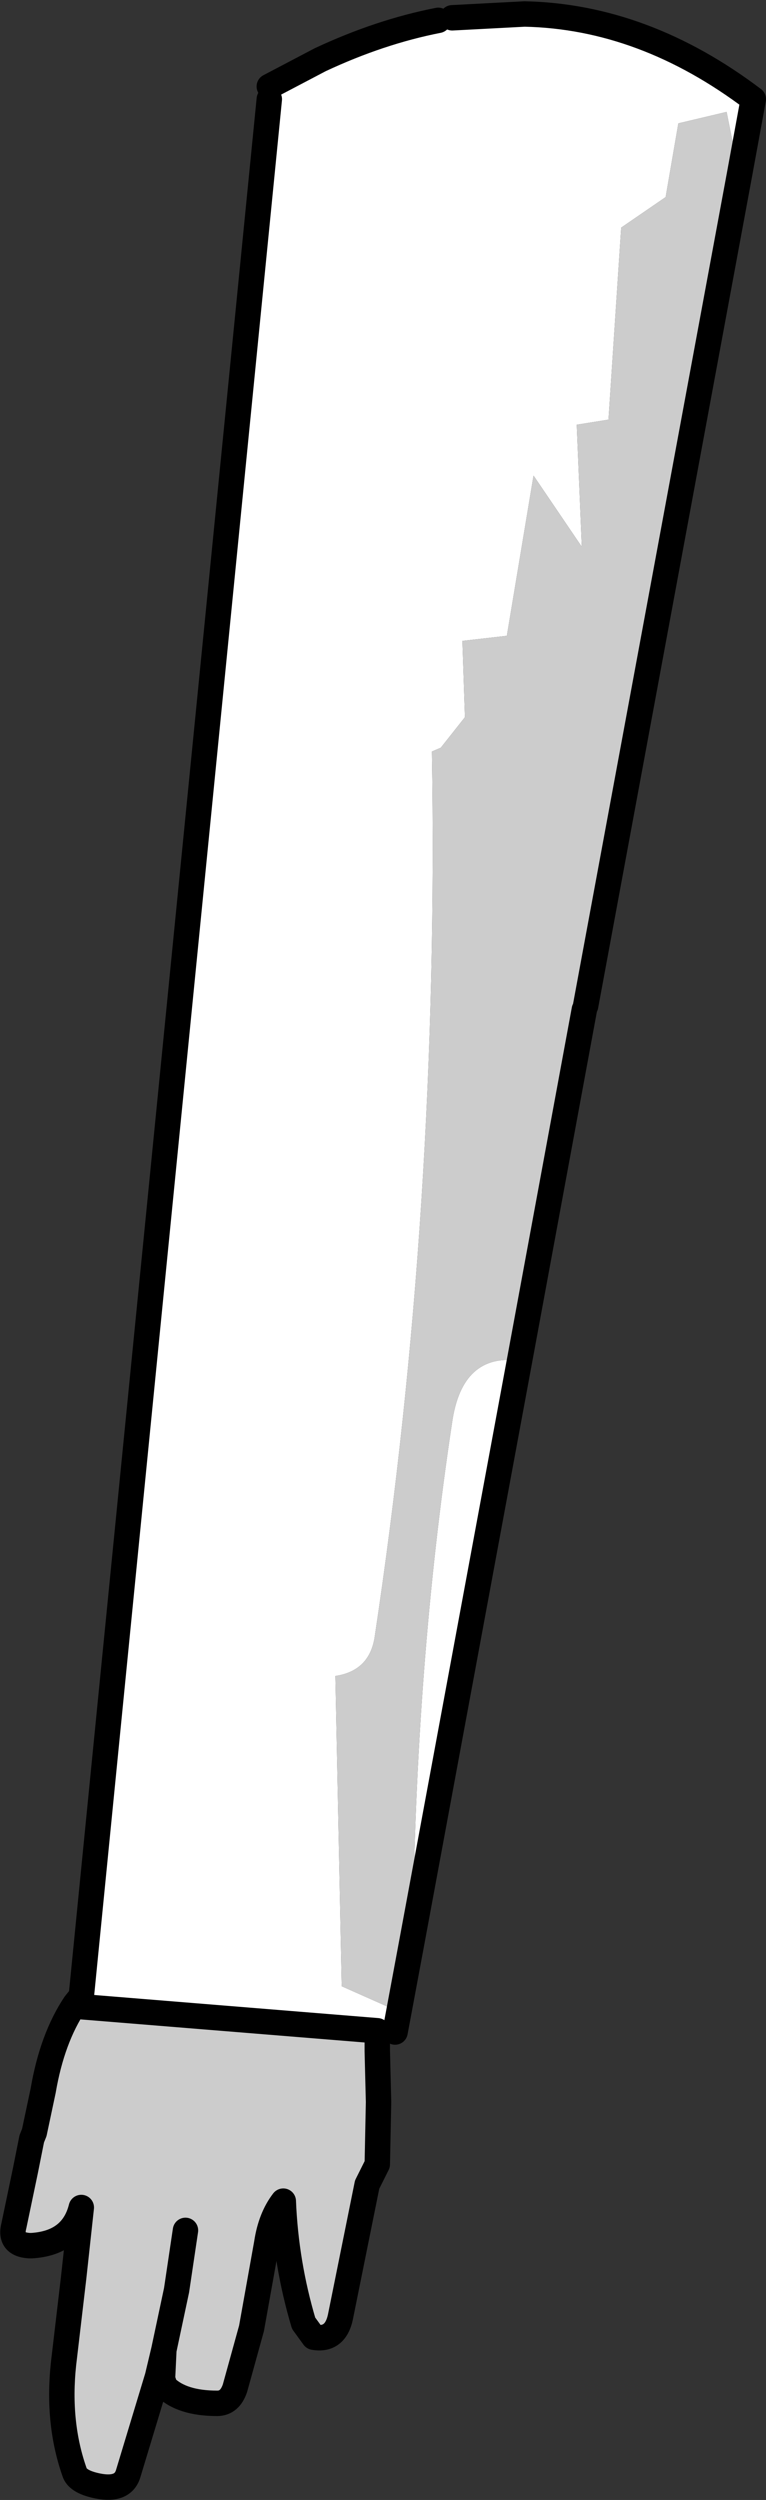 <?xml version="1.0" encoding="UTF-8" standalone="no"?>
<svg xmlns:xlink="http://www.w3.org/1999/xlink" height="98.3px" width="30.15px" xmlns="http://www.w3.org/2000/svg">
  <rect width="100%" height="100%" fill="#333333" stroke="none"/>
  <g transform="matrix(1.0, 0.0, 0.0, 1.0, 15.05, 49.15)">
    <path d="M2.2 -48.35 L2.75 -48.45 5.6 -48.6 Q10.3 -48.5 14.6 -45.25 L14.05 -42.25 13.55 -44.75 11.65 -44.3 11.15 -41.4 9.4 -40.2 8.9 -32.65 7.65 -32.45 7.85 -27.65 5.95 -30.45 4.9 -24.15 3.15 -23.95 3.25 -20.95 2.3 -19.75 1.95 -19.6 Q2.25 -1.7 -0.3 15.2 -0.5 16.55 -1.85 16.75 L-1.6 28.95 0.65 29.95 0.5 30.75 -0.2 30.7 -11.9 29.75 -11.85 29.35 -4.45 -45.25 -4.45 -45.75 -2.45 -46.8 Q-0.1 -47.9 2.2 -48.35 M1.2 27.0 Q1.3 16.3 2.75 6.75 3.15 4.05 5.4 4.35 L1.2 27.0" fill="#ffffff" fill-rule="evenodd" stroke="none"/>
    <path d="M-11.85 29.35 L-11.9 29.75 -0.2 30.7 -0.2 30.75 -0.2 31.5 -0.15 33.5 -0.2 35.95 -0.6 36.75 -1.65 41.95 Q-1.85 42.9 -2.7 42.75 L-3.1 42.2 Q-3.8 39.85 -3.9 37.4 -4.4 38.05 -4.55 39.05 L-5.15 42.4 -5.8 44.75 Q-6.0 45.35 -6.5 45.35 -7.9 45.35 -8.55 44.7 L-8.65 44.4 -8.65 44.3 -8.6 43.25 -8.85 44.3 -10.0 48.1 Q-10.2 48.8 -11.2 48.6 -11.95 48.45 -12.1 48.1 -12.8 46.15 -12.55 43.8 L-12.15 40.4 -11.85 37.65 Q-12.2 39.05 -13.8 39.15 L-13.9 39.15 Q-14.7 39.1 -14.5 38.35 L-14.05 36.2 -13.8 34.95 -13.7 34.7 -13.35 33.05 Q-13.0 31.0 -12.1 29.65 L-11.9 29.4 -11.85 29.35 M0.65 29.95 L-1.6 28.95 -1.85 16.75 Q-0.5 16.55 -0.3 15.2 2.25 -1.7 1.95 -19.6 L2.3 -19.75 3.25 -20.95 3.15 -23.95 4.9 -24.15 5.95 -30.45 7.85 -27.65 7.65 -32.45 8.9 -32.65 9.4 -40.2 11.15 -41.4 11.65 -44.3 13.55 -44.75 14.05 -42.25 8.0 -9.6 7.95 -9.45 5.4 4.35 Q3.15 4.05 2.75 6.75 1.3 16.3 1.2 27.0 L0.65 29.95 M-7.75 38.55 L-8.1 40.9 -8.6 43.25 -8.1 40.9 -7.75 38.55" fill="#cccccc" fill-rule="evenodd" stroke="none"/>
    <path d="M-0.2 30.7 L0.5 30.75 -0.2 30.75 -0.2 30.7" fill="#ff0000" fill-rule="evenodd" stroke="none"/>
    <path d="M2.2 -48.35 Q-0.1 -47.9 -2.45 -46.8 L-4.45 -45.75 M-4.45 -45.25 L-11.85 29.35 -11.9 29.4 -12.1 29.65 Q-13.0 31.0 -13.35 33.05 L-13.7 34.7 -13.8 34.95 -14.05 36.2 -14.5 38.35 Q-14.7 39.1 -13.9 39.15 L-13.8 39.15 Q-12.2 39.05 -11.85 37.65 L-12.15 40.4 -12.55 43.8 Q-12.8 46.15 -12.1 48.1 -11.95 48.45 -11.2 48.6 -10.2 48.8 -10.0 48.1 L-8.85 44.3 -8.6 43.25 -8.1 40.9 -7.75 38.55 M-11.9 29.75 L-0.2 30.7 -0.2 30.75 -0.2 31.5 -0.15 33.5 -0.2 35.95 -0.6 36.75 -1.65 41.95 Q-1.85 42.9 -2.7 42.75 L-3.1 42.2 Q-3.8 39.85 -3.9 37.4 -4.4 38.05 -4.55 39.05 L-5.15 42.4 -5.8 44.75 Q-6.0 45.35 -6.5 45.35 -7.9 45.35 -8.55 44.7 L-8.65 44.4 -8.65 44.3 -8.6 43.25 M0.5 30.75 L0.65 29.95 1.2 27.0 5.4 4.35 7.95 -9.45 M14.05 -42.25 L14.6 -45.25 Q10.3 -48.5 5.6 -48.6 L2.75 -48.45 M8.0 -9.6 L14.05 -42.25" fill="none" stroke="#000000" stroke-linecap="round" stroke-linejoin="round" stroke-width="1.0"/>
  </g>
</svg>
